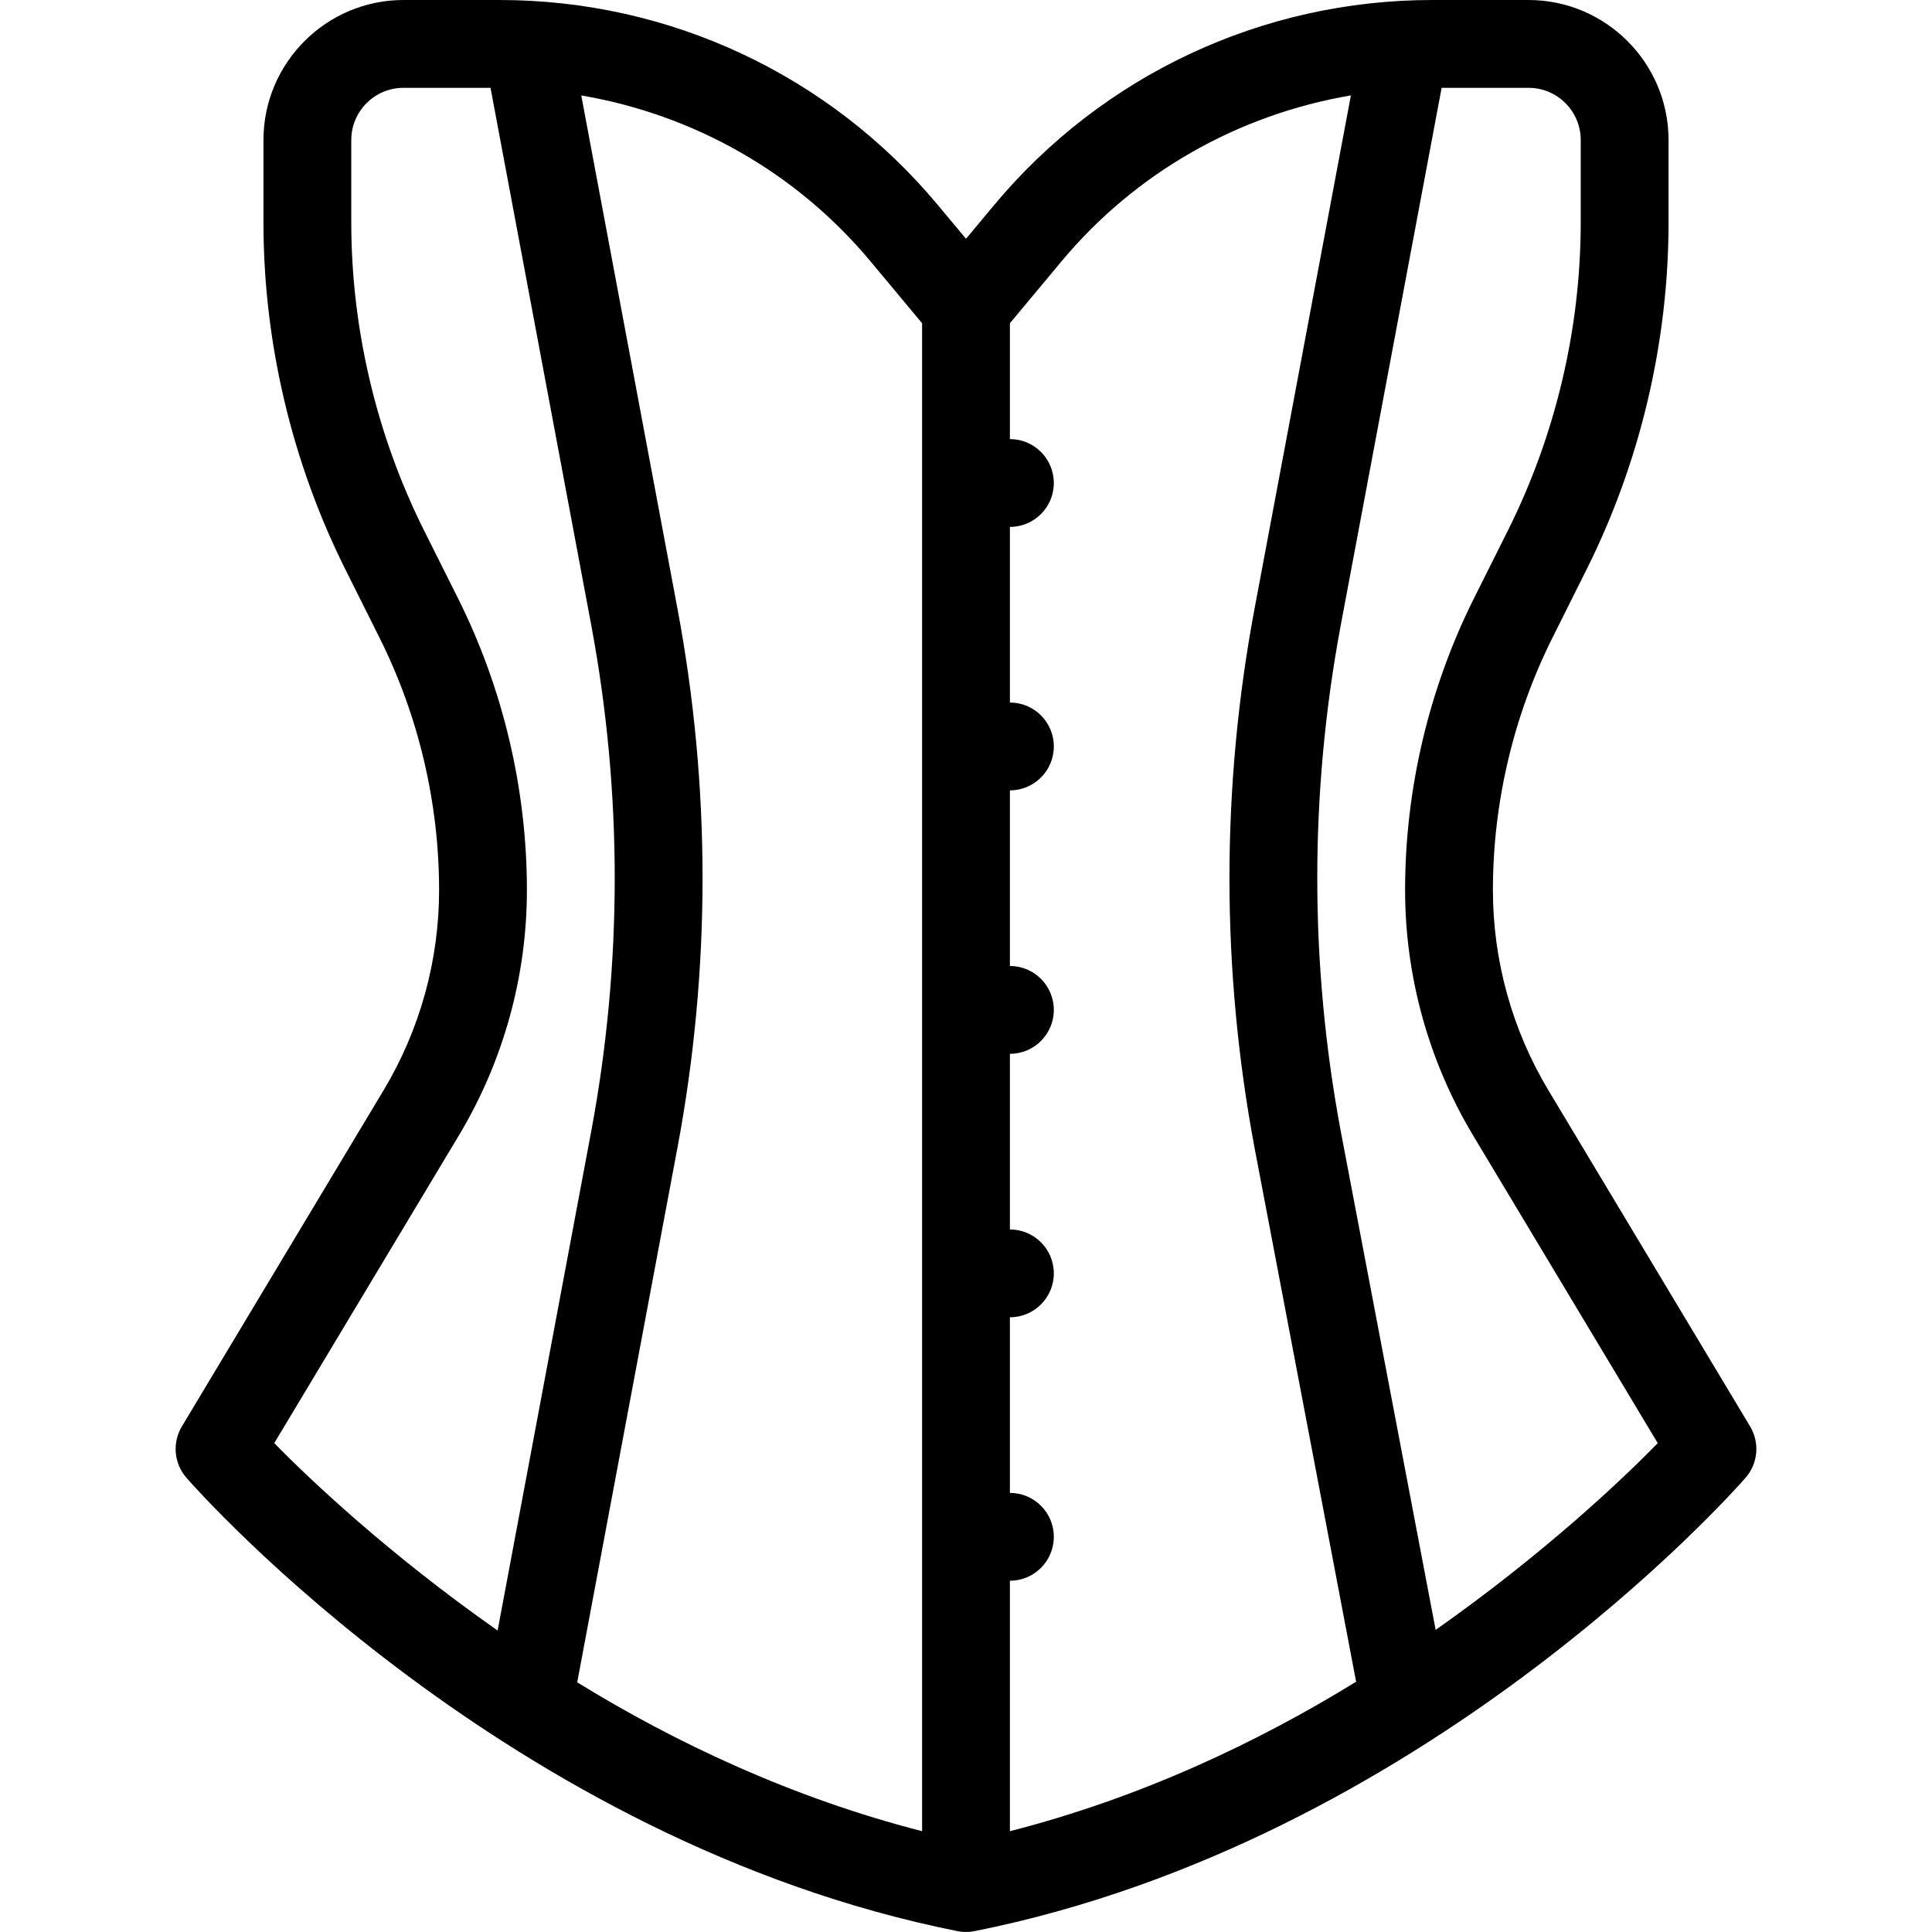 <?xml version="1.0" encoding="UTF-8"?>
<svg xmlns="http://www.w3.org/2000/svg" xmlns:xlink="http://www.w3.org/1999/xlink" version="1.1" id="Capa_1" x="0px" y="0px" viewBox="0 0 469.333 469.333" style="enable-background:new 0 0 469.333 469.333;" xml:space="preserve">
<g>
	<g>
		<path d="M425.146,346.51l-49.021-81.688c-8.813-14.708-13.458-31.51-13.458-48.604c0-21.198,5-42.396,14.479-61.313l8.292-16.594    c13.021-26.063,19.896-55.208,19.896-84.302v-19.99C405.333,15.26,390.063,0,371.313,0h-23.354    c-41.271,0-80.104,18.188-106.521,49.885l-6.771,8.125l-6.771-8.125C201.479,18.187,162.646,0,121.375,0H98.021    C79.271,0,64,15.26,64,34.021v19.99c0,29.094,6.875,58.24,19.896,84.313l8.292,16.594c9.479,18.906,14.479,40.104,14.479,61.302    c0,17.094-4.646,33.896-13.458,48.594L44.187,346.51c-2.375,3.969-1.938,9.031,1.125,12.51    c3.146,3.594,78.292,88.313,187.271,110.104c0.688,0.135,1.375,0.208,2.083,0.208s1.396-0.073,2.083-0.208    c108.979-21.792,184.125-106.51,187.271-110.104C427.083,355.542,427.521,350.479,425.146,346.51z M66.625,350.573l44.875-74.792    c10.792-18.01,16.5-38.604,16.5-59.562c0-24.5-5.792-49-16.729-70.854l-8.292-16.573C91.437,105.667,85.333,79.812,85.333,54.01    v-19.99c0-7,5.688-12.687,12.688-12.687h21.139l24.465,130.51c3.792,20.25,5.708,40.938,5.708,61.49    c0,20.552-1.917,41.24-5.708,61.479l-22.742,121.289C94.448,377.555,75.272,359.415,66.625,350.573z M224,444.841    c-31.525-8.078-59.844-21.439-83.781-36.156l24.365-129.945c4.042-21.531,6.083-43.542,6.083-65.406    c0-21.865-2.042-43.875-6.083-65.417l-23.38-124.733c27.318,4.663,52.263,18.697,70.318,40.369L224,78.525V444.841z     M245.333,444.844V384c5.896,0,10.667-4.771,10.667-10.667s-4.771-10.667-10.667-10.667V320c5.896,0,10.667-4.771,10.667-10.667    c0-5.896-4.771-10.667-10.667-10.667V256c5.896,0,10.667-4.771,10.667-10.667c0-5.896-4.771-10.667-10.667-10.667V192    c5.896,0,10.667-4.771,10.667-10.667c0-5.896-4.771-10.667-10.667-10.667V128c5.896,0,10.667-4.771,10.667-10.667    c0-5.896-4.771-10.667-10.667-10.667V78.525l12.479-14.973c18.063-21.681,43.023-35.719,70.356-40.375l-23.418,124.75    c-4.042,21.531-6.083,43.542-6.083,65.406c0,21.865,2.042,43.875,6.083,65.437l24.686,129.766    C305.452,423.306,277.033,436.732,245.333,444.844z M348.755,395.94l-23.047-121.117c-3.792-20.25-5.708-40.937-5.708-61.49    c0-20.552,1.917-41.24,5.708-61.479l24.503-130.521h21.102c7,0,12.688,5.688,12.688,12.687v19.99    c0,25.802-6.104,51.656-17.646,74.771l-8.292,16.573c-10.938,21.865-16.729,46.365-16.729,70.865    c0,20.958,5.708,41.552,16.5,59.573l44.875,74.781C394.115,359.392,375.057,377.449,348.755,395.94z"></path>
	</g>
</g>
<g>
</g>
<g>
</g>
<g>
</g>
<g>
</g>
<g>
</g>
<g>
</g>
<g>
</g>
<g>
</g>
<g>
</g>
<g>
</g>
<g>
</g>
<g>
</g>
<g>
</g>
<g>
</g>
<g>
</g>
</svg>
